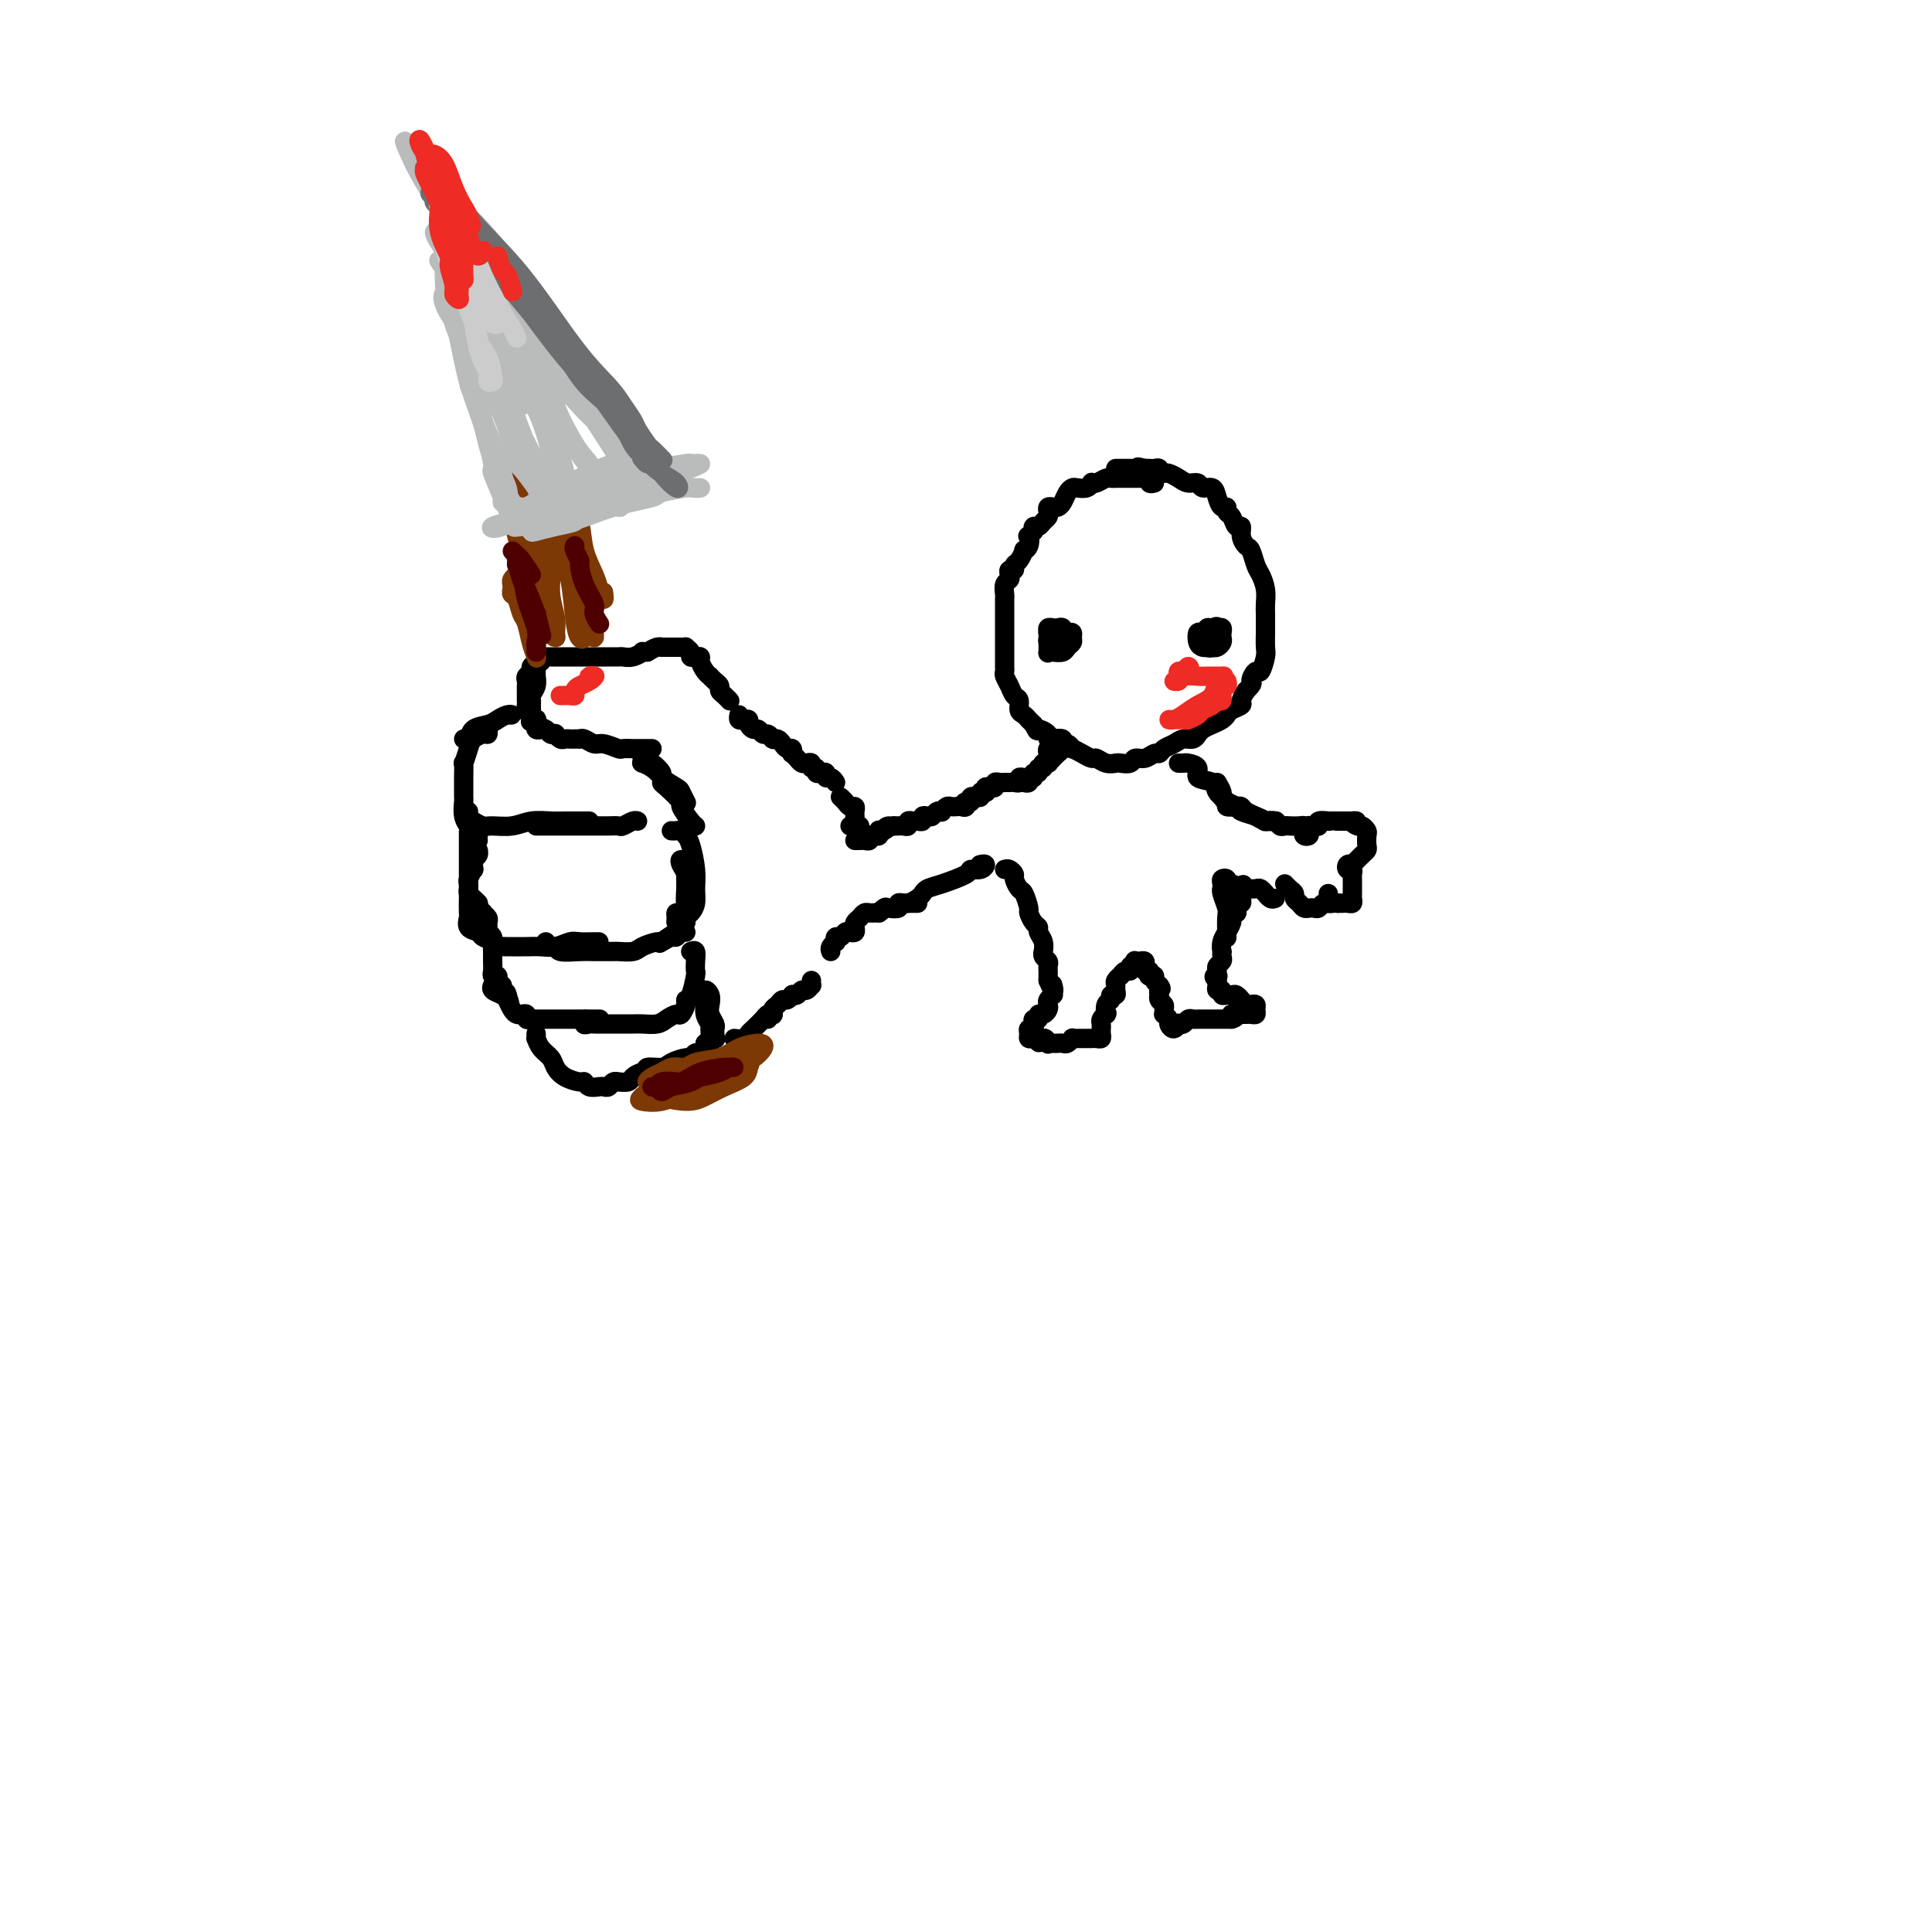 <svg viewBox='0 0 400 400' version='1.1' xmlns='http://www.w3.org/2000/svg' xmlns:xlink='http://www.w3.org/1999/xlink'><g fill='none' stroke='rgb(0,0,0)' stroke-width='4' stroke-linecap='round' stroke-linejoin='round'><path d='M239,100c-0.447,0.113 -0.894,0.226 -1,0c-0.106,-0.226 0.130,-0.793 0,-1c-0.130,-0.207 -0.626,-0.056 -1,0c-0.374,0.056 -0.625,0.015 -1,0c-0.375,-0.015 -0.874,-0.004 -1,0c-0.126,0.004 0.121,0.001 0,0c-0.121,-0.001 -0.610,0.000 -1,0c-0.390,-0.000 -0.681,-0.001 -1,0c-0.319,0.001 -0.666,0.004 -1,0c-0.334,-0.004 -0.654,-0.015 -1,0c-0.346,0.015 -0.719,0.056 -1,0c-0.281,-0.056 -0.470,-0.207 -1,0c-0.530,0.207 -1.403,0.774 -2,1c-0.597,0.226 -0.919,0.113 -1,0c-0.081,-0.113 0.081,-0.224 0,0c-0.081,0.224 -0.403,0.785 -1,1c-0.597,0.215 -1.469,0.086 -2,0c-0.531,-0.086 -0.719,-0.128 -1,0c-0.281,0.128 -0.653,0.426 -1,1c-0.347,0.574 -0.667,1.425 -1,2c-0.333,0.575 -0.677,0.875 -1,1c-0.323,0.125 -0.626,0.075 -1,0c-0.374,-0.075 -0.821,-0.174 -1,0c-0.179,0.174 -0.090,0.620 0,1c0.090,0.380 0.182,0.693 0,1c-0.182,0.307 -0.636,0.608 -1,1c-0.364,0.392 -0.636,0.875 -1,1c-0.364,0.125 -0.818,-0.107 -1,0c-0.182,0.107 -0.091,0.554 0,1'/><path d='M214,110c-1.636,1.516 -1.226,0.805 -1,1c0.226,0.195 0.267,1.295 0,2c-0.267,0.705 -0.841,1.016 -1,1c-0.159,-0.016 0.097,-0.359 0,0c-0.097,0.359 -0.548,1.420 -1,2c-0.452,0.580 -0.905,0.681 -1,1c-0.095,0.319 0.167,0.858 0,1c-0.167,0.142 -0.763,-0.113 -1,0c-0.237,0.113 -0.116,0.592 0,1c0.116,0.408 0.227,0.743 0,1c-0.227,0.257 -0.793,0.435 -1,1c-0.207,0.565 -0.055,1.516 0,2c0.055,0.484 0.015,0.501 0,1c-0.015,0.499 -0.004,1.481 0,2c0.004,0.519 0.001,0.577 0,1c-0.001,0.423 -0.000,1.213 0,2c0.000,0.787 0.000,1.572 0,2c-0.000,0.428 -0.000,0.500 0,1c0.000,0.500 0.000,1.430 0,2c-0.000,0.570 -0.001,0.782 0,1c0.001,0.218 0.003,0.442 0,1c-0.003,0.558 -0.012,1.449 0,2c0.012,0.551 0.046,0.762 0,1c-0.046,0.238 -0.171,0.501 0,1c0.171,0.499 0.637,1.233 1,2c0.363,0.767 0.623,1.569 1,2c0.377,0.431 0.871,0.493 1,1c0.129,0.507 -0.106,1.459 0,2c0.106,0.541 0.554,0.671 1,1c0.446,0.329 0.889,0.858 1,1c0.111,0.142 -0.111,-0.102 0,0c0.111,0.102 0.556,0.551 1,1'/><path d='M214,150c1.031,2.038 0.610,1.133 1,1c0.390,-0.133 1.592,0.504 2,1c0.408,0.496 0.021,0.850 0,1c-0.021,0.150 0.324,0.097 1,0c0.676,-0.097 1.682,-0.237 2,0c0.318,0.237 -0.053,0.851 0,1c0.053,0.149 0.529,-0.166 1,0c0.471,0.166 0.938,0.814 1,1c0.062,0.186 -0.279,-0.090 0,0c0.279,0.090 1.178,0.546 2,1c0.822,0.454 1.567,0.906 2,1c0.433,0.094 0.554,-0.170 1,0c0.446,0.170 1.218,0.774 2,1c0.782,0.226 1.574,0.076 2,0c0.426,-0.076 0.485,-0.077 1,0c0.515,0.077 1.486,0.232 2,0c0.514,-0.232 0.571,-0.850 1,-1c0.429,-0.150 1.231,0.167 2,0c0.769,-0.167 1.504,-0.819 2,-1c0.496,-0.181 0.752,0.110 1,0c0.248,-0.110 0.487,-0.622 1,-1c0.513,-0.378 1.300,-0.622 2,-1c0.700,-0.378 1.314,-0.889 2,-1c0.686,-0.111 1.443,0.177 2,0c0.557,-0.177 0.912,-0.821 1,-1c0.088,-0.179 -0.092,0.107 0,0c0.092,-0.107 0.457,-0.606 1,-1c0.543,-0.394 1.263,-0.683 2,-1c0.737,-0.317 1.489,-0.662 2,-1c0.511,-0.338 0.781,-0.671 1,-1c0.219,-0.329 0.389,-0.655 1,-1c0.611,-0.345 1.665,-0.708 2,-1c0.335,-0.292 -0.047,-0.512 0,-1c0.047,-0.488 0.524,-1.244 1,-2'/><path d='M258,143c1.879,-1.867 1.078,-1.534 1,-2c-0.078,-0.466 0.568,-1.729 1,-2c0.432,-0.271 0.652,0.451 1,0c0.348,-0.451 0.825,-2.075 1,-3c0.175,-0.925 0.047,-1.150 0,-2c-0.047,-0.850 -0.013,-2.324 0,-3c0.013,-0.676 0.004,-0.554 0,-1c-0.004,-0.446 -0.004,-1.460 0,-2c0.004,-0.540 0.012,-0.604 0,-1c-0.012,-0.396 -0.045,-1.122 0,-2c0.045,-0.878 0.167,-1.908 0,-3c-0.167,-1.092 -0.623,-2.245 -1,-3c-0.377,-0.755 -0.675,-1.110 -1,-2c-0.325,-0.890 -0.679,-2.314 -1,-3c-0.321,-0.686 -0.611,-0.636 -1,-1c-0.389,-0.364 -0.879,-1.144 -1,-2c-0.121,-0.856 0.126,-1.789 0,-2c-0.126,-0.211 -0.625,0.299 -1,0c-0.375,-0.299 -0.626,-1.406 -1,-2c-0.374,-0.594 -0.873,-0.675 -1,-1c-0.127,-0.325 0.117,-0.895 0,-1c-0.117,-0.105 -0.594,0.255 -1,0c-0.406,-0.255 -0.742,-1.125 -1,-2c-0.258,-0.875 -0.439,-1.754 -1,-2c-0.561,-0.246 -1.502,0.140 -2,0c-0.498,-0.140 -0.553,-0.808 -1,-1c-0.447,-0.192 -1.286,0.092 -2,0c-0.714,-0.092 -1.302,-0.560 -2,-1c-0.698,-0.440 -1.507,-0.854 -2,-1c-0.493,-0.146 -0.671,-0.025 -1,0c-0.329,0.025 -0.809,-0.046 -1,0c-0.191,0.046 -0.093,0.208 0,0c0.093,-0.208 0.179,-0.788 0,-1c-0.179,-0.212 -0.625,-0.057 -1,0c-0.375,0.057 -0.679,0.016 -1,0c-0.321,-0.016 -0.661,-0.008 -1,0'/><path d='M237,97c-2.328,-0.619 -1.149,-0.166 -1,0c0.149,0.166 -0.733,0.044 -1,0c-0.267,-0.044 0.082,-0.012 0,0c-0.082,0.012 -0.596,0.003 -1,0c-0.404,-0.003 -0.697,-0.001 -1,0c-0.303,0.001 -0.617,0.000 -1,0c-0.383,-0.000 -0.834,-0.000 -1,0c-0.166,0.000 -0.047,0.000 0,0c0.047,-0.000 0.024,-0.000 0,0'/><path d='M250,131c0.000,-0.542 0.000,-1.085 0,-1c-0.000,0.085 -0.001,0.797 0,1c0.001,0.203 0.004,-0.102 0,0c-0.004,0.102 -0.016,0.613 0,1c0.016,0.387 0.061,0.651 0,1c-0.061,0.349 -0.226,0.783 0,1c0.226,0.217 0.845,0.217 1,0c0.155,-0.217 -0.155,-0.649 0,-1c0.155,-0.351 0.773,-0.620 1,-1c0.227,-0.380 0.061,-0.872 0,-1c-0.061,-0.128 -0.017,0.106 0,0c0.017,-0.106 0.009,-0.553 0,-1'/><path d='M252,130c0.131,-0.601 -0.540,-0.102 -1,0c-0.460,0.102 -0.709,-0.193 -1,0c-0.291,0.193 -0.625,0.875 -1,1c-0.375,0.125 -0.791,-0.306 -1,0c-0.209,0.306 -0.211,1.351 0,2c0.211,0.649 0.635,0.903 1,1c0.365,0.097 0.672,0.037 1,0c0.328,-0.037 0.676,-0.051 1,0c0.324,0.051 0.623,0.168 1,0c0.377,-0.168 0.830,-0.619 1,-1c0.170,-0.381 0.056,-0.690 0,-1c-0.056,-0.310 -0.054,-0.619 0,-1c0.054,-0.381 0.159,-0.834 0,-1c-0.159,-0.166 -0.581,-0.045 -1,0c-0.419,0.045 -0.834,0.013 -1,0c-0.166,-0.013 -0.083,-0.006 0,0'/><path d='M218,131c-0.421,0.022 -0.842,0.043 -1,0c-0.158,-0.043 -0.054,-0.151 0,0c0.054,0.151 0.057,0.559 0,1c-0.057,0.441 -0.173,0.914 0,1c0.173,0.086 0.635,-0.216 1,0c0.365,0.216 0.634,0.949 1,1c0.366,0.051 0.831,-0.578 1,-1c0.169,-0.422 0.042,-0.635 0,-1c-0.042,-0.365 0.000,-0.882 0,-1c-0.000,-0.118 -0.042,0.164 0,0c0.042,-0.164 0.169,-0.773 0,-1c-0.169,-0.227 -0.634,-0.072 -1,0c-0.366,0.072 -0.634,0.059 -1,0c-0.366,-0.059 -0.830,-0.166 -1,0c-0.170,0.166 -0.046,0.605 0,1c0.046,0.395 0.014,0.747 0,1c-0.014,0.253 -0.011,0.408 0,1c0.011,0.592 0.030,1.620 0,2c-0.030,0.380 -0.109,0.113 0,0c0.109,-0.113 0.407,-0.072 1,0c0.593,0.072 1.480,0.173 2,0c0.520,-0.173 0.672,-0.621 1,-1c0.328,-0.379 0.831,-0.690 1,-1c0.169,-0.310 0.004,-0.619 0,-1c-0.004,-0.381 0.153,-0.833 0,-1c-0.153,-0.167 -0.615,-0.048 -1,0c-0.385,0.048 -0.692,0.024 -1,0'/><path d='M220,131c-0.166,-0.623 -0.580,-0.181 -1,0c-0.420,0.181 -0.844,0.100 -1,0c-0.156,-0.100 -0.042,-0.219 0,0c0.042,0.219 0.012,0.777 0,1c-0.012,0.223 -0.006,0.112 0,0'/><path d='M218,157c-0.076,-0.316 -0.153,-0.632 0,-1c0.153,-0.368 0.535,-0.788 1,-1c0.465,-0.212 1.014,-0.214 1,0c-0.014,0.214 -0.591,0.646 -1,1c-0.409,0.354 -0.650,0.630 -1,1c-0.350,0.370 -0.811,0.835 -1,1c-0.189,0.165 -0.107,0.029 0,0c0.107,-0.029 0.240,0.049 0,0c-0.240,-0.049 -0.853,-0.224 -1,0c-0.147,0.224 0.172,0.848 0,1c-0.172,0.152 -0.834,-0.169 -1,0c-0.166,0.169 0.166,0.829 0,1c-0.166,0.171 -0.828,-0.147 -1,0c-0.172,0.147 0.147,0.758 0,1c-0.147,0.242 -0.761,0.117 -1,0c-0.239,-0.117 -0.103,-0.224 0,0c0.103,0.224 0.172,0.778 0,1c-0.172,0.222 -0.586,0.111 -1,0'/><path d='M218,156c0.111,-0.398 0.222,-0.797 0,-1c-0.222,-0.203 -0.778,-0.212 -1,0c-0.222,0.212 -0.111,0.644 0,1c0.111,0.356 0.222,0.634 0,1c-0.222,0.366 -0.778,0.819 -1,1c-0.222,0.181 -0.111,0.091 0,0'/><path d='M213,161c0.081,-0.008 0.163,-0.016 0,0c-0.163,0.016 -0.569,0.057 -1,0c-0.431,-0.057 -0.885,-0.211 -1,0c-0.115,0.211 0.109,0.789 0,1c-0.109,0.211 -0.550,0.057 -1,0c-0.450,-0.057 -0.908,-0.015 -1,0c-0.092,0.015 0.182,0.003 0,0c-0.182,-0.003 -0.818,0.003 -1,0c-0.182,-0.003 0.092,-0.015 0,0c-0.092,0.015 -0.550,0.055 -1,0c-0.450,-0.055 -0.891,-0.207 -1,0c-0.109,0.207 0.116,0.774 0,1c-0.116,0.226 -0.571,0.112 -1,0c-0.429,-0.112 -0.832,-0.222 -1,0c-0.168,0.222 -0.100,0.778 0,1c0.100,0.222 0.233,0.111 0,0c-0.233,-0.111 -0.833,-0.223 -1,0c-0.167,0.223 0.100,0.781 0,1c-0.100,0.219 -0.565,0.097 -1,0c-0.435,-0.097 -0.838,-0.171 -1,0c-0.162,0.171 -0.081,0.585 0,1'/><path d='M201,166c-2.095,0.713 -1.331,-0.005 -1,0c0.331,0.005 0.229,0.734 0,1c-0.229,0.266 -0.586,0.070 -1,0c-0.414,-0.070 -0.885,-0.015 -1,0c-0.115,0.015 0.128,-0.010 0,0c-0.128,0.010 -0.626,0.054 -1,0c-0.374,-0.054 -0.625,-0.207 -1,0c-0.375,0.207 -0.874,0.774 -1,1c-0.126,0.226 0.120,0.112 0,0c-0.120,-0.112 -0.606,-0.222 -1,0c-0.394,0.222 -0.697,0.777 -1,1c-0.303,0.223 -0.606,0.112 -1,0c-0.394,-0.112 -0.880,-0.227 -1,0c-0.120,0.227 0.126,0.797 0,1c-0.126,0.203 -0.625,0.040 -1,0c-0.375,-0.040 -0.626,0.042 -1,0c-0.374,-0.042 -0.871,-0.207 -1,0c-0.129,0.207 0.110,0.788 0,1c-0.110,0.212 -0.568,0.057 -1,0c-0.432,-0.057 -0.837,-0.015 -1,0c-0.163,0.015 -0.082,0.004 0,0c0.082,-0.004 0.166,-0.001 0,0c-0.166,0.001 -0.583,0.001 -1,0'/><path d='M185,171c-2.657,0.714 -1.300,-0.001 -1,0c0.300,0.001 -0.458,0.719 -1,1c-0.542,0.281 -0.867,0.127 -1,0c-0.133,-0.127 -0.073,-0.226 0,0c0.073,0.226 0.160,0.779 0,1c-0.160,0.221 -0.568,0.112 -1,0c-0.432,-0.112 -0.890,-0.226 -1,0c-0.110,0.226 0.128,0.793 0,1c-0.128,0.207 -0.623,0.056 -1,0c-0.377,-0.056 -0.637,-0.015 -1,0c-0.363,0.015 -0.828,0.004 -1,0c-0.172,-0.004 -0.049,-0.001 0,0c0.049,0.001 0.025,0.001 0,0'/><path d='M177,171c-0.544,0.000 -1.088,0.000 -1,0c0.088,0.000 0.807,0.000 1,0c0.193,-0.000 -0.140,0.000 0,0c0.140,0.000 0.754,0.000 1,0c0.246,0.000 0.123,0.000 0,0'/><path d='M178,172c-0.423,-0.444 -0.845,-0.889 -1,-1c-0.155,-0.111 -0.042,0.111 0,0c0.042,-0.111 0.012,-0.556 0,-1c-0.012,-0.444 -0.006,-0.889 0,-1c0.006,-0.111 0.013,0.111 0,0c-0.013,-0.111 -0.046,-0.555 0,-1c0.046,-0.445 0.170,-0.890 0,-1c-0.170,-0.110 -0.633,0.115 -1,0c-0.367,-0.115 -0.637,-0.569 -1,-1c-0.363,-0.431 -0.818,-0.837 -1,-1c-0.182,-0.163 -0.091,-0.081 0,0'/><path d='M173,162c-0.304,-0.452 -0.607,-0.905 -1,-1c-0.393,-0.095 -0.875,0.167 -1,0c-0.125,-0.167 0.106,-0.762 0,-1c-0.106,-0.238 -0.549,-0.120 -1,0c-0.451,0.120 -0.908,0.242 -1,0c-0.092,-0.242 0.183,-0.849 0,-1c-0.183,-0.151 -0.822,0.153 -1,0c-0.178,-0.153 0.106,-0.763 0,-1c-0.106,-0.237 -0.603,-0.101 -1,0c-0.397,0.101 -0.694,0.167 -1,0c-0.306,-0.167 -0.621,-0.566 -1,-1c-0.379,-0.434 -0.823,-0.904 -1,-1c-0.177,-0.096 -0.089,0.181 0,0c0.089,-0.181 0.178,-0.819 0,-1c-0.178,-0.181 -0.622,0.095 -1,0c-0.378,-0.095 -0.689,-0.560 -1,-1c-0.311,-0.440 -0.622,-0.854 -1,-1c-0.378,-0.146 -0.822,-0.024 -1,0c-0.178,0.024 -0.089,-0.050 0,0c0.089,0.050 0.179,0.224 0,0c-0.179,-0.224 -0.626,-0.848 -1,-1c-0.374,-0.152 -0.674,0.166 -1,0c-0.326,-0.166 -0.679,-0.815 -1,-1c-0.321,-0.185 -0.612,0.095 -1,0c-0.388,-0.095 -0.875,-0.564 -1,-1c-0.125,-0.436 0.111,-0.838 0,-1c-0.111,-0.162 -0.568,-0.082 -1,0c-0.432,0.082 -0.838,0.166 -1,0c-0.162,-0.166 -0.081,-0.583 0,-1'/><path d='M151,145c0.081,0.089 0.163,0.179 0,0c-0.163,-0.179 -0.569,-0.626 -1,-1c-0.431,-0.374 -0.885,-0.674 -1,-1c-0.115,-0.326 0.110,-0.678 0,-1c-0.110,-0.322 -0.555,-0.615 -1,-1c-0.445,-0.385 -0.889,-0.863 -1,-1c-0.111,-0.137 0.111,0.068 0,0c-0.111,-0.068 -0.556,-0.410 -1,-1c-0.444,-0.590 -0.889,-1.429 -1,-2c-0.111,-0.571 0.110,-0.875 0,-1c-0.110,-0.125 -0.550,-0.072 -1,0c-0.450,0.072 -0.908,0.163 -1,0c-0.092,-0.163 0.183,-0.580 0,-1c-0.183,-0.420 -0.823,-0.845 -1,-1c-0.177,-0.155 0.107,-0.042 0,0c-0.107,0.042 -0.607,0.011 -1,0c-0.393,-0.011 -0.679,-0.003 -1,0c-0.321,0.003 -0.677,0.000 -1,0c-0.323,-0.000 -0.614,0.003 -1,0c-0.386,-0.003 -0.866,-0.011 -1,0c-0.134,0.011 0.079,0.041 0,0c-0.079,-0.041 -0.451,-0.155 -1,0c-0.549,0.155 -1.274,0.577 -2,1'/><path d='M134,135c-1.527,-0.061 -0.846,-0.212 -1,0c-0.154,0.212 -1.145,0.789 -2,1c-0.855,0.211 -1.576,0.057 -2,0c-0.424,-0.057 -0.551,-0.015 -1,0c-0.449,0.015 -1.220,0.004 -2,0c-0.780,-0.004 -1.570,-0.001 -2,0c-0.430,0.001 -0.500,0.000 -1,0c-0.500,-0.000 -1.429,-0.000 -2,0c-0.571,0.000 -0.784,0.000 -1,0c-0.216,-0.000 -0.435,-0.000 -1,0c-0.565,0.000 -1.475,0.000 -2,0c-0.525,-0.000 -0.666,-0.000 -1,0c-0.334,0.000 -0.863,0.000 -1,0c-0.137,-0.000 0.117,-0.001 0,0c-0.117,0.001 -0.605,0.003 -1,0c-0.395,-0.003 -0.698,-0.012 -1,0c-0.302,0.012 -0.602,0.045 -1,0c-0.398,-0.045 -0.895,-0.167 -1,0c-0.105,0.167 0.182,0.622 0,1c-0.182,0.378 -0.833,0.679 -1,1c-0.167,0.321 0.152,0.663 0,1c-0.152,0.337 -0.773,0.668 -1,1c-0.227,0.332 -0.061,0.666 0,1c0.061,0.334 0.017,0.667 0,1c-0.017,0.333 -0.005,0.667 0,1c0.005,0.333 0.004,0.667 0,1c-0.004,0.333 -0.011,0.667 0,1c0.011,0.333 0.042,0.667 0,1c-0.042,0.333 -0.155,0.667 0,1c0.155,0.333 0.577,0.667 1,1'/><path d='M110,148c-0.216,2.100 -0.255,1.351 0,1c0.255,-0.351 0.804,-0.304 1,0c0.196,0.304 0.039,0.866 0,1c-0.039,0.134 0.041,-0.160 0,0c-0.041,0.160 -0.203,0.774 0,1c0.203,0.226 0.772,0.065 1,0c0.228,-0.065 0.114,-0.032 0,0'/><path d='M112,137c-0.425,0.327 -0.850,0.655 -1,1c-0.150,0.345 -0.026,0.709 0,1c0.026,0.291 -0.046,0.511 0,1c0.046,0.489 0.209,1.248 0,2c-0.209,0.752 -0.789,1.498 -1,2c-0.211,0.502 -0.053,0.762 0,1c0.053,0.238 0.001,0.455 0,1c-0.001,0.545 0.051,1.417 0,2c-0.051,0.583 -0.203,0.877 0,1c0.203,0.123 0.761,0.075 1,0c0.239,-0.075 0.159,-0.178 0,0c-0.159,0.178 -0.397,0.635 0,1c0.397,0.365 1.430,0.637 2,1c0.570,0.363 0.678,0.815 1,1c0.322,0.185 0.860,0.102 1,0c0.140,-0.102 -0.117,-0.223 0,0c0.117,0.223 0.610,0.792 1,1c0.390,0.208 0.678,0.056 1,0c0.322,-0.056 0.677,-0.016 1,0c0.323,0.016 0.615,0.008 1,0c0.385,-0.008 0.864,-0.017 1,0c0.136,0.017 -0.072,0.061 0,0c0.072,-0.061 0.424,-0.227 1,0c0.576,0.227 1.377,0.845 2,1c0.623,0.155 1.070,-0.155 2,0c0.930,0.155 2.343,0.774 3,1c0.657,0.226 0.557,0.061 1,0c0.443,-0.061 1.429,-0.016 2,0c0.571,0.016 0.728,0.004 1,0c0.272,-0.004 0.661,-0.001 1,0c0.339,0.001 0.630,0.000 1,0c0.370,-0.000 0.820,-0.000 1,0c0.180,0.000 0.090,0.000 0,0'/><path d='M133,157c-0.007,-0.402 -0.014,-0.803 0,-1c0.014,-0.197 0.051,-0.189 0,0c-0.051,0.189 -0.188,0.560 0,1c0.188,0.440 0.702,0.948 1,1c0.298,0.052 0.380,-0.352 1,0c0.620,0.352 1.777,1.461 2,2c0.223,0.539 -0.490,0.509 0,1c0.490,0.491 2.183,1.503 3,2c0.817,0.497 0.758,0.480 1,1c0.242,0.520 0.783,1.577 1,2c0.217,0.423 0.108,0.211 0,0'/><path d='M134,158c-0.435,-0.004 -0.869,-0.009 -1,0c-0.131,0.009 0.042,0.030 0,0c-0.042,-0.030 -0.298,-0.112 0,0c0.298,0.112 1.149,0.419 2,1c0.851,0.581 1.701,1.435 2,2c0.299,0.565 0.048,0.841 0,1c-0.048,0.159 0.106,0.200 1,1c0.894,0.800 2.527,2.358 3,3c0.473,0.642 -0.213,0.368 0,1c0.213,0.632 1.327,2.170 2,3c0.673,0.830 0.907,0.951 1,1c0.093,0.049 0.047,0.024 0,0'/><path d='M105,148c0.485,0.023 0.971,0.046 1,0c0.029,-0.046 -0.398,-0.163 -1,0c-0.602,0.163 -1.381,0.604 -2,1c-0.619,0.396 -1.080,0.747 -2,1c-0.920,0.253 -2.298,0.408 -3,1c-0.702,0.592 -0.727,1.621 -1,2c-0.273,0.379 -0.792,0.108 -1,0c-0.208,-0.108 -0.104,-0.054 0,0'/><path d='M101,151c0.059,0.444 0.117,0.887 0,1c-0.117,0.113 -0.410,-0.106 -1,0c-0.590,0.106 -1.479,0.537 -2,1c-0.521,0.463 -0.676,0.958 -1,2c-0.324,1.042 -0.819,2.630 -1,3c-0.181,0.370 -0.048,-0.478 0,0c0.048,0.478 0.012,2.281 0,3c-0.012,0.719 0.001,0.354 0,1c-0.001,0.646 -0.015,2.301 0,3c0.015,0.699 0.059,0.440 0,1c-0.059,0.560 -0.222,1.940 0,3c0.222,1.060 0.830,1.801 1,2c0.170,0.199 -0.099,-0.142 0,0c0.099,0.142 0.565,0.769 1,1c0.435,0.231 0.839,0.066 1,0c0.161,-0.066 0.081,-0.033 0,0'/><path d='M97,168c-0.062,0.340 -0.124,0.681 0,1c0.124,0.319 0.433,0.618 1,1c0.567,0.382 1.390,0.849 2,1c0.610,0.151 1.005,-0.012 2,0c0.995,0.012 2.589,0.199 4,0c1.411,-0.199 2.640,-0.785 4,-1c1.360,-0.215 2.851,-0.057 4,0c1.149,0.057 1.954,0.015 3,0c1.046,-0.015 2.332,-0.004 3,0c0.668,0.004 0.718,0.001 1,0c0.282,-0.001 0.795,-0.000 1,0c0.205,0.000 0.103,0.000 0,0'/><path d='M112,171c0.127,-0.000 0.255,-0.000 0,0c-0.255,0.000 -0.892,0.000 -1,0c-0.108,-0.000 0.313,-0.000 1,0c0.687,0.000 1.640,0.000 2,0c0.360,-0.000 0.128,-0.000 1,0c0.872,0.000 2.848,0.000 4,0c1.152,-0.000 1.478,-0.000 2,0c0.522,0.000 1.238,0.001 2,0c0.762,-0.001 1.570,-0.004 2,0c0.430,0.004 0.483,0.015 1,0c0.517,-0.015 1.498,-0.057 2,0c0.502,0.057 0.526,0.211 1,0c0.474,-0.211 1.397,-0.788 2,-1c0.603,-0.212 0.887,-0.061 1,0c0.113,0.061 0.057,0.030 0,0'/><path d='M99,174c-0.030,-0.310 -0.060,-0.619 0,-1c0.060,-0.381 0.208,-0.833 0,-1c-0.208,-0.167 -0.774,-0.048 -1,0c-0.226,0.048 -0.113,0.024 0,0'/><path d='M97,173c-0.000,-0.516 -0.000,-1.031 0,-1c0.000,0.031 0.000,0.609 0,1c-0.000,0.391 -0.000,0.595 0,1c0.000,0.405 0.000,1.011 0,2c-0.000,0.989 -0.000,2.360 0,3c0.000,0.640 0.000,0.549 0,1c-0.000,0.451 -0.001,1.444 0,2c0.001,0.556 0.003,0.674 0,1c-0.003,0.326 -0.012,0.861 0,1c0.012,0.139 0.044,-0.117 0,0c-0.044,0.117 -0.166,0.609 0,1c0.166,0.391 0.619,0.683 1,1c0.381,0.317 0.691,0.658 1,1'/><path d='M99,187c0.552,2.632 0.933,2.211 1,2c0.067,-0.211 -0.179,-0.211 0,0c0.179,0.211 0.784,0.633 1,1c0.216,0.367 0.044,0.680 0,1c-0.044,0.320 0.041,0.648 0,1c-0.041,0.352 -0.207,0.727 0,1c0.207,0.273 0.788,0.444 1,1c0.212,0.556 0.056,1.498 0,2c-0.056,0.502 -0.011,0.564 0,1c0.011,0.436 -0.011,1.244 0,2c0.011,0.756 0.055,1.458 0,2c-0.055,0.542 -0.208,0.923 0,1c0.208,0.077 0.777,-0.151 1,0c0.223,0.151 0.101,0.680 0,1c-0.101,0.320 -0.181,0.432 0,1c0.181,0.568 0.623,1.591 1,2c0.377,0.409 0.688,0.205 1,0'/><path d='M105,206c0.933,2.956 0.267,0.844 0,0c-0.267,-0.844 -0.133,-0.422 0,0'/><path d='M104,205c0.000,-0.417 0.000,-0.833 0,-1c0.000,-0.167 0.000,-0.083 0,0'/><path d='M98,180c0.031,-0.330 0.062,-0.659 0,-1c-0.062,-0.341 -0.216,-0.692 0,-1c0.216,-0.308 0.804,-0.572 1,-1c0.196,-0.428 0.001,-1.020 0,-1c-0.001,0.020 0.192,0.654 0,1c-0.192,0.346 -0.769,0.406 -1,1c-0.231,0.594 -0.114,1.723 0,2c0.114,0.277 0.227,-0.297 0,0c-0.227,0.297 -0.792,1.465 -1,2c-0.208,0.535 -0.058,0.437 0,1c0.058,0.563 0.023,1.786 0,3c-0.023,1.214 -0.032,2.419 0,3c0.032,0.581 0.107,0.537 0,1c-0.107,0.463 -0.397,1.434 0,2c0.397,0.566 1.481,0.726 2,1c0.519,0.274 0.472,0.662 1,1c0.528,0.338 1.632,0.626 2,1c0.368,0.374 0.001,0.832 0,1c-0.001,0.168 0.365,0.045 1,0c0.635,-0.045 1.538,-0.012 2,0c0.462,0.012 0.482,0.004 1,0c0.518,-0.004 1.532,-0.005 2,0c0.468,0.005 0.389,0.015 1,0c0.611,-0.015 1.911,-0.057 3,0c1.089,0.057 1.966,0.211 3,0c1.034,-0.211 2.225,-0.789 3,-1c0.775,-0.211 1.136,-0.057 2,0c0.864,0.057 2.233,0.015 3,0c0.767,-0.015 0.934,-0.004 1,0c0.066,0.004 0.033,0.002 0,0'/><path d='M113,195c-0.222,0.453 -0.445,0.906 0,1c0.445,0.094 1.556,-0.171 2,0c0.444,0.171 0.221,0.778 1,1c0.779,0.222 2.560,0.059 4,0c1.440,-0.059 2.540,-0.015 3,0c0.460,0.015 0.282,0.001 1,0c0.718,-0.001 2.333,0.010 3,0c0.667,-0.010 0.387,-0.040 1,0c0.613,0.040 2.118,0.150 3,0c0.882,-0.150 1.139,-0.561 2,-1c0.861,-0.439 2.324,-0.906 3,-1c0.676,-0.094 0.563,0.185 1,0c0.437,-0.185 1.424,-0.834 2,-1c0.576,-0.166 0.742,0.151 1,0c0.258,-0.151 0.608,-0.772 1,-1c0.392,-0.228 0.826,-0.065 1,0c0.174,0.065 0.087,0.033 0,0'/><path d='M139,172c0.334,0.023 0.668,0.046 1,0c0.332,-0.046 0.663,-0.161 1,0c0.337,0.161 0.679,0.599 1,1c0.321,0.401 0.619,0.766 1,2c0.381,1.234 0.844,3.339 1,5c0.156,1.661 0.004,2.880 0,4c-0.004,1.120 0.140,2.142 0,3c-0.140,0.858 -0.563,1.551 -1,2c-0.437,0.449 -0.887,0.654 -1,1c-0.113,0.346 0.113,0.835 0,1c-0.113,0.165 -0.563,0.007 -1,0c-0.437,-0.007 -0.859,0.136 -1,0c-0.141,-0.136 0.001,-0.551 0,-1c-0.001,-0.449 -0.144,-0.933 0,-1c0.144,-0.067 0.574,0.283 1,0c0.426,-0.283 0.846,-1.198 1,-2c0.154,-0.802 0.041,-1.493 0,-2c-0.041,-0.507 -0.010,-0.832 0,-1c0.010,-0.168 -0.001,-0.179 0,-1c0.001,-0.821 0.013,-2.452 0,-3c-0.013,-0.548 -0.052,-0.012 0,0c0.052,0.012 0.196,-0.501 0,-1c-0.196,-0.499 -0.733,-0.985 -1,-1c-0.267,-0.015 -0.266,0.441 0,1c0.266,0.559 0.795,1.219 1,2c0.205,0.781 0.086,1.682 0,3c-0.086,1.318 -0.139,3.054 0,4c0.139,0.946 0.471,1.101 0,2c-0.471,0.899 -1.745,2.540 -2,3c-0.255,0.460 0.508,-0.261 0,0c-0.508,0.261 -2.288,1.503 -3,2c-0.712,0.497 -0.356,0.248 0,0'/><path d='M102,204c0.054,-0.087 0.109,-0.174 0,0c-0.109,0.174 -0.380,0.611 0,1c0.380,0.389 1.411,0.732 2,1c0.589,0.268 0.736,0.463 1,1c0.264,0.537 0.644,1.416 1,2c0.356,0.584 0.687,0.875 1,1c0.313,0.125 0.609,0.086 1,0c0.391,-0.086 0.879,-0.219 1,0c0.121,0.219 -0.123,0.791 0,1c0.123,0.209 0.614,0.056 1,0c0.386,-0.056 0.666,-0.015 1,0c0.334,0.015 0.722,0.004 1,0c0.278,-0.004 0.445,-0.001 1,0c0.555,0.001 1.499,0.000 2,0c0.501,-0.000 0.558,-0.000 1,0c0.442,0.000 1.267,0.000 2,0c0.733,-0.000 1.373,-0.000 2,0c0.627,0.000 1.240,0.000 2,0c0.760,-0.000 1.666,-0.000 2,0c0.334,0.000 0.095,0.000 0,0c-0.095,-0.000 -0.048,-0.000 0,0'/><path d='M143,197c0.421,-0.166 0.842,-0.331 1,0c0.158,0.331 0.052,1.160 0,2c-0.052,0.840 -0.052,1.691 0,2c0.052,0.309 0.154,0.077 0,1c-0.154,0.923 -0.565,3.003 -1,4c-0.435,0.997 -0.893,0.911 -1,1c-0.107,0.089 0.138,0.353 0,1c-0.138,0.647 -0.660,1.676 -1,2c-0.340,0.324 -0.498,-0.057 -1,0c-0.502,0.057 -1.346,0.551 -2,1c-0.654,0.449 -1.117,0.852 -2,1c-0.883,0.148 -2.186,0.040 -3,0c-0.814,-0.040 -1.139,-0.011 -2,0c-0.861,0.011 -2.258,0.003 -3,0c-0.742,-0.003 -0.828,-0.001 -1,0c-0.172,0.001 -0.428,0.002 -1,0c-0.572,-0.002 -1.460,-0.005 -2,0c-0.540,0.005 -0.733,0.019 -1,0c-0.267,-0.019 -0.607,-0.071 -1,0c-0.393,0.071 -0.837,0.267 -1,0c-0.163,-0.267 -0.044,-0.995 0,-1c0.044,-0.005 0.013,0.713 0,1c-0.013,0.287 -0.006,0.144 0,0'/><path d='M111,215c-0.004,-0.549 -0.008,-1.097 0,-1c0.008,0.097 0.029,0.841 0,1c-0.029,0.159 -0.108,-0.266 0,0c0.108,0.266 0.404,1.224 1,2c0.596,0.776 1.494,1.370 2,2c0.506,0.630 0.621,1.297 1,2c0.379,0.703 1.022,1.442 2,2c0.978,0.558 2.289,0.934 3,1c0.711,0.066 0.820,-0.177 1,0c0.180,0.177 0.429,0.776 1,1c0.571,0.224 1.464,0.074 2,0c0.536,-0.074 0.716,-0.073 1,0c0.284,0.073 0.671,0.216 1,0c0.329,-0.216 0.598,-0.793 1,-1c0.402,-0.207 0.937,-0.046 1,0c0.063,0.046 -0.347,-0.025 0,0c0.347,0.025 1.449,0.146 2,0c0.551,-0.146 0.550,-0.560 1,-1c0.450,-0.440 1.351,-0.905 2,-1c0.649,-0.095 1.046,0.181 1,0c-0.046,-0.181 -0.535,-0.818 0,-1c0.535,-0.182 2.094,0.091 3,0c0.906,-0.091 1.160,-0.545 2,-1c0.840,-0.455 2.267,-0.909 3,-1c0.733,-0.091 0.771,0.183 1,0c0.229,-0.183 0.649,-0.822 1,-1c0.351,-0.178 0.633,0.106 1,0c0.367,-0.106 0.819,-0.602 1,-1c0.181,-0.398 0.090,-0.699 0,-1'/><path d='M146,216c3.569,-1.615 1.492,-1.154 1,-1c-0.492,0.154 0.601,0.001 1,0c0.399,-0.001 0.103,0.152 0,0c-0.103,-0.152 -0.014,-0.607 0,-1c0.014,-0.393 -0.048,-0.724 0,-1c0.048,-0.276 0.205,-0.496 0,-1c-0.205,-0.504 -0.773,-1.293 -1,-2c-0.227,-0.707 -0.115,-1.333 0,-2c0.115,-0.667 0.231,-1.377 0,-2c-0.231,-0.623 -0.808,-1.161 -1,-1c-0.192,0.161 0.002,1.021 0,2c-0.002,0.979 -0.200,2.078 0,3c0.200,0.922 0.799,1.666 1,2c0.201,0.334 0.004,0.258 0,1c-0.004,0.742 0.184,2.301 0,3c-0.184,0.699 -0.740,0.538 -1,1c-0.260,0.462 -0.224,1.547 -1,3c-0.776,1.453 -2.365,3.272 -3,4c-0.635,0.728 -0.318,0.364 0,0'/><path d='M152,215c0.748,0.097 1.495,0.194 2,0c0.505,-0.194 0.766,-0.679 1,-1c0.234,-0.321 0.441,-0.477 1,-1c0.559,-0.523 1.470,-1.412 2,-2c0.530,-0.588 0.678,-0.876 1,-1c0.322,-0.124 0.818,-0.085 1,0c0.182,0.085 0.049,0.215 0,0c-0.049,-0.215 -0.014,-0.776 0,-1c0.014,-0.224 0.007,-0.112 0,0'/><path d='M159,211c-0.120,-0.447 -0.239,-0.894 0,-1c0.239,-0.106 0.837,0.130 1,0c0.163,-0.130 -0.110,-0.627 0,-1c0.110,-0.373 0.604,-0.622 1,-1c0.396,-0.378 0.695,-0.886 1,-1c0.305,-0.114 0.618,0.165 1,0c0.382,-0.165 0.834,-0.775 1,-1c0.166,-0.225 0.048,-0.064 0,0c-0.048,0.064 -0.024,0.032 0,0'/><path d='M165,206c-0.512,-0.033 -1.023,-0.065 -1,0c0.023,0.065 0.581,0.229 1,0c0.419,-0.229 0.701,-0.850 1,-1c0.299,-0.150 0.616,0.170 1,0c0.384,-0.170 0.835,-0.829 1,-1c0.165,-0.171 0.044,0.146 0,0c-0.044,-0.146 -0.013,-0.756 0,-1c0.013,-0.244 0.006,-0.122 0,0'/><path d='M172,197c-0.112,-0.301 -0.223,-0.601 0,-1c0.223,-0.399 0.781,-0.895 1,-1c0.219,-0.105 0.100,0.182 0,0c-0.100,-0.182 -0.181,-0.833 0,-1c0.181,-0.167 0.623,0.148 1,0c0.377,-0.148 0.689,-0.761 1,-1c0.311,-0.239 0.622,-0.105 1,0c0.378,0.105 0.822,0.182 1,0c0.178,-0.182 0.089,-0.623 0,-1c-0.089,-0.377 -0.179,-0.689 0,-1c0.179,-0.311 0.625,-0.619 1,-1c0.375,-0.381 0.678,-0.834 1,-1c0.322,-0.166 0.664,-0.045 1,0c0.336,0.045 0.668,0.013 1,0c0.332,-0.013 0.666,-0.006 1,0'/><path d='M182,189c1.494,-1.178 0.228,-0.123 0,0c-0.228,0.123 0.583,-0.685 1,-1c0.417,-0.315 0.440,-0.137 1,0c0.560,0.137 1.655,0.233 2,0c0.345,-0.233 -0.062,-0.794 0,-1c0.062,-0.206 0.591,-0.055 1,0c0.409,0.055 0.697,0.015 1,0c0.303,-0.015 0.620,-0.004 1,0c0.380,0.004 0.823,0.001 1,0c0.177,-0.001 0.089,-0.001 0,0'/><path d='M186,188c0.363,-0.447 0.726,-0.893 1,-1c0.274,-0.107 0.458,0.127 1,0c0.542,-0.127 1.442,-0.615 2,-1c0.558,-0.385 0.775,-0.668 1,-1c0.225,-0.332 0.459,-0.715 1,-1c0.541,-0.285 1.390,-0.472 3,-1c1.610,-0.528 3.983,-1.395 5,-2c1.017,-0.605 0.679,-0.947 1,-1c0.321,-0.053 1.303,0.182 2,0c0.697,-0.182 1.111,-0.780 1,-1c-0.111,-0.220 -0.746,-0.063 -1,0c-0.254,0.063 -0.127,0.031 0,0'/><path d='M244,158c0.376,0.015 0.753,0.031 1,0c0.247,-0.031 0.365,-0.108 1,0c0.635,0.108 1.786,0.400 2,1c0.214,0.600 -0.508,1.510 0,2c0.508,0.490 2.248,0.562 3,1c0.752,0.438 0.516,1.241 1,2c0.484,0.759 1.687,1.474 2,2c0.313,0.526 -0.264,0.862 0,1c0.264,0.138 1.369,0.079 2,0c0.631,-0.079 0.789,-0.179 1,0c0.211,0.179 0.474,0.636 1,1c0.526,0.364 1.316,0.634 2,1c0.684,0.366 1.261,0.829 2,1c0.739,0.171 1.640,0.049 2,0c0.360,-0.049 0.180,-0.024 0,0'/><path d='M252,162c0.437,0.756 0.875,1.512 1,2c0.125,0.488 -0.062,0.708 0,1c0.062,0.292 0.375,0.656 1,1c0.625,0.344 1.563,0.667 2,1c0.437,0.333 0.373,0.677 1,1c0.627,0.323 1.947,0.626 3,1c1.053,0.374 1.841,0.818 2,1c0.159,0.182 -0.309,0.101 0,0c0.309,-0.101 1.396,-0.223 2,0c0.604,0.223 0.726,0.791 1,1c0.274,0.209 0.701,0.059 1,0c0.299,-0.059 0.471,-0.026 1,0c0.529,0.026 1.413,0.046 2,0c0.587,-0.046 0.875,-0.159 1,0c0.125,0.159 0.086,0.589 0,1c-0.086,0.411 -0.220,0.804 0,1c0.220,0.196 0.794,0.196 1,0c0.206,-0.196 0.046,-0.587 0,-1c-0.046,-0.413 0.024,-0.846 0,-1c-0.024,-0.154 -0.142,-0.027 0,0c0.142,0.027 0.545,-0.045 1,0c0.455,0.045 0.962,0.208 1,0c0.038,-0.208 -0.393,-0.788 0,-1c0.393,-0.212 1.611,-0.057 2,0c0.389,0.057 -0.050,0.015 0,0c0.050,-0.015 0.591,-0.004 1,0c0.409,0.004 0.687,0.001 1,0c0.313,-0.001 0.661,-0.000 1,0c0.339,0.000 0.670,0.000 1,0'/><path d='M279,170c3.117,0.090 1.410,-0.184 1,0c-0.410,0.184 0.478,0.827 1,1c0.522,0.173 0.676,-0.122 1,0c0.324,0.122 0.816,0.663 1,1c0.184,0.337 0.061,0.471 0,1c-0.061,0.529 -0.059,1.452 0,2c0.059,0.548 0.174,0.722 0,1c-0.174,0.278 -0.639,0.662 -1,1c-0.361,0.338 -0.620,0.630 -1,1c-0.380,0.370 -0.883,0.816 -1,1c-0.117,0.184 0.151,0.105 0,0c-0.151,-0.105 -0.720,-0.237 -1,0c-0.280,0.237 -0.271,0.842 0,1c0.271,0.158 0.805,-0.130 1,0c0.195,0.130 0.052,0.679 0,1c-0.052,0.321 -0.014,0.414 0,1c0.014,0.586 0.005,1.663 0,2c-0.005,0.337 -0.004,-0.067 0,0c0.004,0.067 0.012,0.607 0,1c-0.012,0.393 -0.045,0.641 0,1c0.045,0.359 0.167,0.828 0,1c-0.167,0.172 -0.622,0.046 -1,0c-0.378,-0.046 -0.679,-0.013 -1,0c-0.321,0.013 -0.660,0.007 -1,0'/><path d='M277,187c-0.630,-0.011 -0.705,-0.037 -1,0c-0.295,0.037 -0.811,0.138 -1,0c-0.189,-0.138 -0.050,-0.516 0,-1c0.050,-0.484 0.010,-1.073 0,-1c-0.010,0.073 0.008,0.808 0,1c-0.008,0.192 -0.043,-0.159 0,0c0.043,0.159 0.165,0.827 0,1c-0.165,0.173 -0.618,-0.150 -1,0c-0.382,0.150 -0.694,0.773 -1,1c-0.306,0.227 -0.607,0.058 -1,0c-0.393,-0.058 -0.880,-0.004 -1,0c-0.120,0.004 0.126,-0.040 0,0c-0.126,0.040 -0.625,0.166 -1,0c-0.375,-0.166 -0.626,-0.622 -1,-1c-0.374,-0.378 -0.871,-0.676 -1,-1c-0.129,-0.324 0.110,-0.675 0,-1c-0.110,-0.325 -0.568,-0.626 -1,-1c-0.432,-0.374 -0.838,-0.821 -1,-1c-0.162,-0.179 -0.081,-0.089 0,0'/><path d='M208,180c0.303,-0.099 0.606,-0.197 1,0c0.394,0.197 0.880,0.691 1,1c0.120,0.309 -0.126,0.435 0,1c0.126,0.565 0.625,1.570 1,2c0.375,0.430 0.626,0.286 1,1c0.374,0.714 0.870,2.285 1,3c0.130,0.715 -0.105,0.575 0,1c0.105,0.425 0.550,1.414 1,2c0.450,0.586 0.906,0.769 1,1c0.094,0.231 -0.172,0.510 0,1c0.172,0.490 0.782,1.192 1,2c0.218,0.808 0.044,1.722 0,2c-0.044,0.278 0.041,-0.081 0,0c-0.041,0.081 -0.207,0.600 0,1c0.207,0.400 0.788,0.681 1,1c0.212,0.319 0.057,0.677 0,1c-0.057,0.323 -0.015,0.612 0,1c0.015,0.388 0.004,0.874 0,1c-0.004,0.126 -0.001,-0.107 0,0c0.001,0.107 0.001,0.553 0,1'/><path d='M217,203c1.618,3.741 1.162,1.594 1,1c-0.162,-0.594 -0.029,0.366 0,1c0.029,0.634 -0.044,0.943 0,1c0.044,0.057 0.205,-0.138 0,0c-0.205,0.138 -0.777,0.610 -1,1c-0.223,0.390 -0.097,0.697 0,1c0.097,0.303 0.166,0.602 0,1c-0.166,0.398 -0.567,0.894 -1,1c-0.433,0.106 -0.900,-0.178 -1,0c-0.100,0.178 0.165,0.817 0,1c-0.165,0.183 -0.762,-0.092 -1,0c-0.238,0.092 -0.117,0.550 0,1c0.117,0.450 0.230,0.891 0,1c-0.230,0.109 -0.805,-0.114 -1,0c-0.195,0.114 -0.011,0.567 0,1c0.011,0.433 -0.151,0.847 0,1c0.151,0.153 0.615,0.044 1,0c0.385,-0.044 0.693,-0.022 1,0'/><path d='M215,215c-0.147,1.796 0.485,0.285 1,0c0.515,-0.285 0.911,0.655 1,1c0.089,0.345 -0.131,0.093 0,0c0.131,-0.093 0.614,-0.029 1,0c0.386,0.029 0.677,0.022 1,0c0.323,-0.022 0.678,-0.058 1,0c0.322,0.058 0.611,0.212 1,0c0.389,-0.212 0.877,-0.789 1,-1c0.123,-0.211 -0.121,-0.057 0,0c0.121,0.057 0.606,0.015 1,0c0.394,-0.015 0.697,-0.004 1,0c0.303,0.004 0.607,0.002 1,0c0.393,-0.002 0.876,-0.003 1,0c0.124,0.003 -0.110,0.012 0,0c0.110,-0.012 0.566,-0.045 1,0c0.434,0.045 0.848,0.167 1,0c0.152,-0.167 0.044,-0.622 0,-1c-0.044,-0.378 -0.022,-0.679 0,-1c0.022,-0.321 0.044,-0.663 0,-1c-0.044,-0.337 -0.156,-0.668 0,-1c0.156,-0.332 0.578,-0.666 1,-1'/><path d='M229,210c0.327,-0.664 0.144,0.177 0,0c-0.144,-0.177 -0.249,-1.371 0,-2c0.249,-0.629 0.852,-0.693 1,-1c0.148,-0.307 -0.157,-0.855 0,-1c0.157,-0.145 0.778,0.115 1,0c0.222,-0.115 0.045,-0.604 0,-1c-0.045,-0.396 0.043,-0.699 0,-1c-0.043,-0.301 -0.218,-0.601 0,-1c0.218,-0.399 0.828,-0.895 1,-1c0.172,-0.105 -0.094,0.183 0,0c0.094,-0.183 0.547,-0.837 1,-1c0.453,-0.163 0.905,0.167 1,0c0.095,-0.167 -0.168,-0.829 0,-1c0.168,-0.171 0.767,0.150 1,0c0.233,-0.150 0.101,-0.769 0,-1c-0.101,-0.231 -0.172,-0.072 0,0c0.172,0.072 0.586,0.057 1,0c0.414,-0.057 0.829,-0.155 1,0c0.171,0.155 0.097,0.564 0,1c-0.097,0.436 -0.218,0.901 0,1c0.218,0.099 0.776,-0.167 1,0c0.224,0.167 0.115,0.766 0,1c-0.115,0.234 -0.237,0.104 0,0c0.237,-0.104 0.833,-0.182 1,0c0.167,0.182 -0.095,0.623 0,1c0.095,0.377 0.548,0.688 1,1'/><path d='M240,204c0.775,0.936 0.211,0.776 0,1c-0.211,0.224 -0.071,0.833 0,1c0.071,0.167 0.072,-0.109 0,0c-0.072,0.109 -0.216,0.603 0,1c0.216,0.397 0.794,0.698 1,1c0.206,0.302 0.040,0.605 0,1c-0.040,0.395 0.044,0.881 0,1c-0.044,0.119 -0.218,-0.130 0,0c0.218,0.130 0.828,0.637 1,1c0.172,0.363 -0.095,0.582 0,1c0.095,0.418 0.550,1.037 1,1c0.450,-0.037 0.894,-0.728 1,-1c0.106,-0.272 -0.126,-0.126 0,0c0.126,0.126 0.611,0.230 1,0c0.389,-0.230 0.680,-0.794 1,-1c0.320,-0.206 0.667,-0.055 1,0c0.333,0.055 0.653,0.015 1,0c0.347,-0.015 0.723,-0.004 1,0c0.277,0.004 0.455,0.001 1,0c0.545,-0.001 1.455,-0.000 2,0c0.545,0.000 0.724,0.000 1,0c0.276,-0.000 0.650,-0.000 1,0c0.350,0.000 0.675,0.000 1,0'/><path d='M255,211c1.813,-0.536 0.345,-0.876 0,-1c-0.345,-0.124 0.432,-0.034 1,0c0.568,0.034 0.927,0.010 1,0c0.073,-0.010 -0.138,-0.005 0,0c0.138,0.005 0.626,0.012 1,0c0.374,-0.012 0.633,-0.042 1,0c0.367,0.042 0.842,0.156 1,0c0.158,-0.156 -0.000,-0.582 0,-1c0.000,-0.418 0.158,-0.829 0,-1c-0.158,-0.171 -0.634,-0.102 -1,0c-0.366,0.102 -0.623,0.238 -1,0c-0.377,-0.238 -0.874,-0.849 -1,-1c-0.126,-0.151 0.120,0.157 0,0c-0.120,-0.157 -0.606,-0.778 -1,-1c-0.394,-0.222 -0.698,-0.045 -1,0c-0.302,0.045 -0.603,-0.044 -1,0c-0.397,0.044 -0.891,0.219 -1,0c-0.109,-0.219 0.167,-0.832 0,-1c-0.167,-0.168 -0.776,0.109 -1,0c-0.224,-0.109 -0.064,-0.602 0,-1c0.064,-0.398 0.032,-0.699 0,-1'/><path d='M252,203c-1.236,-1.013 -0.328,-1.045 0,-1c0.328,0.045 0.074,0.167 0,0c-0.074,-0.167 0.033,-0.623 0,-1c-0.033,-0.377 -0.205,-0.674 0,-1c0.205,-0.326 0.786,-0.681 1,-1c0.214,-0.319 0.061,-0.601 0,-1c-0.061,-0.399 -0.032,-0.914 0,-1c0.032,-0.086 0.065,0.257 0,0c-0.065,-0.257 -0.229,-1.115 0,-2c0.229,-0.885 0.850,-1.796 1,-2c0.150,-0.204 -0.170,0.300 0,0c0.170,-0.300 0.830,-1.404 1,-2c0.170,-0.596 -0.152,-0.686 0,-1c0.152,-0.314 0.776,-0.854 1,-1c0.224,-0.146 0.046,0.102 0,0c-0.046,-0.102 0.040,-0.552 0,-1c-0.040,-0.448 -0.207,-0.893 0,-1c0.207,-0.107 0.786,0.125 1,0c0.214,-0.125 0.061,-0.607 0,-1c-0.061,-0.393 -0.031,-0.696 0,-1'/><path d='M257,185c0.778,-3.022 0.222,-1.578 0,-1c-0.222,0.578 -0.111,0.289 0,0'/><path d='M264,186c-0.302,0.121 -0.605,0.243 -1,0c-0.395,-0.243 -0.883,-0.850 -1,-1c-0.117,-0.150 0.136,0.156 0,0c-0.136,-0.156 -0.662,-0.773 -1,-1c-0.338,-0.227 -0.489,-0.065 -1,0c-0.511,0.065 -1.381,0.032 -2,0c-0.619,-0.032 -0.988,-0.065 -1,0c-0.012,0.065 0.333,0.227 0,0c-0.333,-0.227 -1.343,-0.843 -2,-1c-0.657,-0.157 -0.961,0.144 -1,0c-0.039,-0.144 0.186,-0.732 0,-1c-0.186,-0.268 -0.783,-0.214 -1,0c-0.217,0.214 -0.054,0.589 0,1c0.054,0.411 0.000,0.857 0,1c-0.000,0.143 0.052,-0.017 0,0c-0.052,0.017 -0.210,0.210 0,1c0.210,0.790 0.788,2.177 1,3c0.212,0.823 0.057,1.082 0,2c-0.057,0.918 -0.015,2.493 0,3c0.015,0.507 0.004,-0.056 0,0c-0.004,0.056 -0.001,0.730 0,1c0.001,0.270 0.001,0.135 0,0'/></g>
<g fill='none' stroke='rgb(124,56,5)' stroke-width='4' stroke-linecap='round' stroke-linejoin='round'><path d='M107,119c-0.421,0.332 -0.842,0.664 -1,1c-0.158,0.336 -0.053,0.674 0,1c0.053,0.326 0.056,0.638 0,1c-0.056,0.362 -0.170,0.775 0,1c0.170,0.225 0.624,0.264 1,1c0.376,0.736 0.675,2.169 1,3c0.325,0.831 0.675,1.059 1,2c0.325,0.941 0.624,2.594 1,4c0.376,1.406 0.830,2.563 1,3c0.170,0.437 0.057,0.153 0,0c-0.057,-0.153 -0.057,-0.175 0,-1c0.057,-0.825 0.170,-2.453 0,-4c-0.170,-1.547 -0.623,-3.015 -1,-5c-0.377,-1.985 -0.677,-4.489 -1,-7c-0.323,-2.511 -0.669,-5.028 -1,-6c-0.331,-0.972 -0.646,-0.397 -1,-2c-0.354,-1.603 -0.748,-5.384 -1,-8c-0.252,-2.616 -0.361,-4.067 0,-4c0.361,0.067 1.192,1.652 2,4c0.808,2.348 1.594,5.458 2,8c0.406,2.542 0.434,4.516 1,7c0.566,2.484 1.672,5.479 2,7c0.328,1.521 -0.123,1.569 0,2c0.123,0.431 0.819,1.247 1,2c0.181,0.753 -0.152,1.445 0,2c0.152,0.555 0.788,0.973 1,1c0.212,0.027 0.001,-0.338 0,-1c-0.001,-0.662 0.210,-1.621 0,-3c-0.210,-1.379 -0.841,-3.178 -1,-5c-0.159,-1.822 0.152,-3.669 0,-6c-0.152,-2.331 -0.769,-5.148 -1,-8c-0.231,-2.852 -0.076,-5.739 0,-7c0.076,-1.261 0.072,-0.895 0,-1c-0.072,-0.105 -0.212,-0.682 0,-1c0.212,-0.318 0.775,-0.377 1,0c0.225,0.377 0.113,1.188 0,2'/><path d='M114,102c0.040,-4.574 0.640,-1.008 1,2c0.360,3.008 0.478,5.458 1,8c0.522,2.542 1.446,5.175 2,8c0.554,2.825 0.738,5.842 1,8c0.262,2.158 0.602,3.457 1,4c0.398,0.543 0.855,0.329 1,0c0.145,-0.329 -0.022,-0.773 0,-2c0.022,-1.227 0.232,-3.238 0,-5c-0.232,-1.762 -0.906,-3.277 -1,-4c-0.094,-0.723 0.391,-0.654 0,-2c-0.391,-1.346 -1.660,-4.106 -2,-5c-0.340,-0.894 0.247,0.078 0,-1c-0.247,-1.078 -1.328,-4.206 -2,-7c-0.672,-2.794 -0.933,-5.253 -1,-7c-0.067,-1.747 0.062,-2.781 0,-3c-0.062,-0.219 -0.315,0.377 0,2c0.315,1.623 1.197,4.273 2,7c0.803,2.727 1.525,5.529 2,8c0.475,2.471 0.701,4.610 1,7c0.299,2.390 0.669,5.032 1,6c0.331,0.968 0.622,0.262 1,1c0.378,0.738 0.844,2.920 1,4c0.156,1.080 0.001,1.056 0,1c-0.001,-0.056 0.151,-0.146 0,-1c-0.151,-0.854 -0.604,-2.473 -1,-4c-0.396,-1.527 -0.733,-2.963 -1,-5c-0.267,-2.037 -0.464,-4.675 -1,-7c-0.536,-2.325 -1.412,-4.338 -2,-7c-0.588,-2.662 -0.888,-5.972 -1,-7c-0.112,-1.028 -0.037,0.226 0,0c0.037,-0.226 0.036,-1.931 0,-2c-0.036,-0.069 -0.108,1.497 0,2c0.108,0.503 0.396,-0.056 1,1c0.604,1.056 1.523,3.726 2,6c0.477,2.274 0.513,4.151 1,6c0.487,1.849 1.425,3.671 2,5c0.575,1.329 0.788,2.164 1,3'/><path d='M124,122c1.311,3.489 1.089,1.711 1,1c-0.089,-0.711 -0.044,-0.356 0,0'/><path d='M142,221c-0.243,0.025 -0.487,0.049 -1,0c-0.513,-0.049 -1.296,-0.172 -2,0c-0.704,0.172 -1.329,0.637 -2,1c-0.671,0.363 -1.386,0.622 -2,1c-0.614,0.378 -1.125,0.874 -1,1c0.125,0.126 0.886,-0.120 1,0c0.114,0.120 -0.420,0.604 0,1c0.420,0.396 1.794,0.703 2,1c0.206,0.297 -0.758,0.585 0,1c0.758,0.415 3.236,0.956 5,1c1.764,0.044 2.815,-0.409 4,-1c1.185,-0.591 2.505,-1.321 4,-2c1.495,-0.679 3.163,-1.306 4,-2c0.837,-0.694 0.841,-1.456 1,-2c0.159,-0.544 0.473,-0.870 0,-1c-0.473,-0.130 -1.734,-0.064 -3,0c-1.266,0.064 -2.536,0.127 -3,0c-0.464,-0.127 -0.121,-0.444 -1,0c-0.879,0.444 -2.981,1.649 -4,2c-1.019,0.351 -0.956,-0.153 -2,0c-1.044,0.153 -3.197,0.963 -5,2c-1.803,1.037 -3.257,2.300 -4,3c-0.743,0.700 -0.775,0.838 0,1c0.775,0.162 2.358,0.347 4,0c1.642,-0.347 3.342,-1.226 5,-2c1.658,-0.774 3.275,-1.443 5,-2c1.725,-0.557 3.558,-1.001 5,-2c1.442,-0.999 2.493,-2.553 3,-3c0.507,-0.447 0.469,0.213 1,0c0.531,-0.213 1.632,-1.299 2,-2c0.368,-0.701 0.002,-1.018 -1,-1c-1.002,0.018 -2.639,0.372 -4,1c-1.361,0.628 -2.447,1.529 -4,2c-1.553,0.471 -3.572,0.511 -5,1c-1.428,0.489 -2.265,1.425 -3,2c-0.735,0.575 -1.367,0.787 -2,1'/><path d='M139,223c-2.965,1.155 -0.876,1.043 0,1c0.876,-0.043 0.540,-0.015 1,0c0.460,0.015 1.717,0.018 2,0c0.283,-0.018 -0.409,-0.056 0,0c0.409,0.056 1.918,0.207 3,0c1.082,-0.207 1.738,-0.774 2,-1c0.262,-0.226 0.131,-0.113 0,0'/></g>
<g fill='none' stroke='rgb(186,187,187)' stroke-width='4' stroke-linecap='round' stroke-linejoin='round'><path d='M118,103c-0.786,-0.111 -1.573,-0.222 -2,0c-0.427,0.222 -0.495,0.777 -1,1c-0.505,0.223 -1.449,0.113 -2,0c-0.551,-0.113 -0.710,-0.227 -1,0c-0.290,0.227 -0.710,0.797 -1,1c-0.290,0.203 -0.448,0.039 -1,0c-0.552,-0.039 -1.496,0.047 -2,0c-0.504,-0.047 -0.567,-0.228 -1,0c-0.433,0.228 -1.238,0.863 -1,1c0.238,0.137 1.517,-0.226 3,-1c1.483,-0.774 3.171,-1.959 5,-3c1.829,-1.041 3.800,-1.936 6,-3c2.200,-1.064 4.630,-2.296 7,-3c2.370,-0.704 4.679,-0.881 6,-1c1.321,-0.119 1.654,-0.180 2,0c0.346,0.180 0.706,0.602 0,1c-0.706,0.398 -2.479,0.773 -3,1c-0.521,0.227 0.208,0.305 -1,1c-1.208,0.695 -4.354,2.007 -7,3c-2.646,0.993 -4.794,1.666 -8,3c-3.206,1.334 -7.472,3.329 -9,4c-1.528,0.671 -0.317,0.018 -1,0c-0.683,-0.018 -3.258,0.597 -4,1c-0.742,0.403 0.350,0.592 2,0c1.650,-0.592 3.858,-1.967 6,-3c2.142,-1.033 4.217,-1.726 5,-2c0.783,-0.274 0.274,-0.130 2,-1c1.726,-0.870 5.686,-2.755 9,-4c3.314,-1.245 5.983,-1.851 7,-2c1.017,-0.149 0.384,0.158 2,0c1.616,-0.158 5.481,-0.782 7,-1c1.519,-0.218 0.690,-0.029 1,0c0.310,0.029 1.757,-0.103 2,0c0.243,0.103 -0.719,0.439 -2,1c-1.281,0.561 -2.879,1.346 -5,2c-2.121,0.654 -4.763,1.176 -8,2c-3.237,0.824 -7.068,1.950 -10,3c-2.932,1.050 -4.966,2.025 -7,3'/><path d='M113,107c-5.160,1.868 -2.060,1.040 -2,1c0.060,-0.040 -2.922,0.710 -4,1c-1.078,0.290 -0.254,0.119 1,0c1.254,-0.119 2.937,-0.186 5,-1c2.063,-0.814 4.506,-2.376 7,-3c2.494,-0.624 5.039,-0.311 8,-1c2.961,-0.689 6.340,-2.382 9,-3c2.660,-0.618 4.603,-0.163 6,0c1.397,0.163 2.247,0.032 2,0c-0.247,-0.032 -1.592,0.035 -2,0c-0.408,-0.035 0.120,-0.170 -1,0c-1.120,0.170 -3.887,0.647 -5,1c-1.113,0.353 -0.572,0.581 -2,1c-1.428,0.419 -4.827,1.027 -8,2c-3.173,0.973 -6.121,2.310 -9,3c-2.879,0.690 -5.688,0.732 -7,1c-1.312,0.268 -1.126,0.762 -1,1c0.126,0.238 0.192,0.219 1,0c0.808,-0.219 2.357,-0.637 4,-1c1.643,-0.363 3.380,-0.672 4,-1c0.620,-0.328 0.125,-0.676 1,-1c0.875,-0.324 3.121,-0.623 4,-1c0.879,-0.377 0.390,-0.832 1,-1c0.610,-0.168 2.317,-0.048 3,0c0.683,0.048 0.341,0.024 0,0'/><path d='M106,104c0.096,0.147 0.192,0.293 0,0c-0.192,-0.293 -0.671,-1.026 -1,-2c-0.329,-0.974 -0.508,-2.189 -1,-4c-0.492,-1.811 -1.298,-4.218 -2,-6c-0.702,-1.782 -1.300,-2.940 -2,-5c-0.700,-2.060 -1.502,-5.022 -2,-6c-0.498,-0.978 -0.693,0.030 -1,-2c-0.307,-2.030 -0.727,-7.097 -1,-9c-0.273,-1.903 -0.399,-0.642 -1,-2c-0.601,-1.358 -1.678,-5.334 -2,-7c-0.322,-1.666 0.110,-1.021 0,-2c-0.110,-0.979 -0.763,-3.583 -1,-5c-0.237,-1.417 -0.058,-1.647 0,-1c0.058,0.647 -0.004,2.171 0,4c0.004,1.829 0.076,3.963 1,7c0.924,3.037 2.700,6.975 4,11c1.300,4.025 2.123,8.135 3,12c0.877,3.865 1.808,7.483 2,9c0.192,1.517 -0.356,0.931 0,2c0.356,1.069 1.615,3.793 2,5c0.385,1.207 -0.103,0.898 0,1c0.103,0.102 0.797,0.614 1,1c0.203,0.386 -0.085,0.646 0,0c0.085,-0.646 0.541,-2.198 0,-4c-0.541,-1.802 -2.081,-3.854 -3,-6c-0.919,-2.146 -1.217,-4.386 -2,-7c-0.783,-2.614 -2.051,-5.603 -3,-9c-0.949,-3.397 -1.580,-7.204 -2,-9c-0.420,-1.796 -0.631,-1.583 -1,-3c-0.369,-1.417 -0.896,-4.464 -1,-6c-0.104,-1.536 0.215,-1.561 0,-2c-0.215,-0.439 -0.965,-1.293 -1,-1c-0.035,0.293 0.644,1.733 1,3c0.356,1.267 0.387,2.362 1,4c0.613,1.638 1.806,3.819 3,6'/><path d='M97,71c0.895,3.354 0.632,5.239 1,7c0.368,1.761 1.368,3.397 2,4c0.632,0.603 0.895,0.172 1,0c0.105,-0.172 0.053,-0.086 0,0'/><path d='M107,59c-2.433,-2.776 -4.865,-5.552 -6,-7c-1.135,-1.448 -0.972,-1.567 -2,-3c-1.028,-1.433 -3.246,-4.179 -5,-6c-1.754,-1.821 -3.043,-2.718 -4,-4c-0.957,-1.282 -1.583,-2.951 -1,-3c0.583,-0.049 2.376,1.520 4,4c1.624,2.480 3.081,5.870 4,7c0.919,1.130 1.302,0.001 3,2c1.698,1.999 4.711,7.126 6,9c1.289,1.874 0.852,0.496 3,3c2.148,2.504 6.880,8.889 11,14c4.120,5.111 7.629,8.949 10,12c2.371,3.051 3.603,5.317 5,7c1.397,1.683 2.958,2.783 3,3c0.042,0.217 -1.434,-0.448 -3,-2c-1.566,-1.552 -3.220,-3.992 -4,-5c-0.780,-1.008 -0.684,-0.585 -2,-2c-1.316,-1.415 -4.044,-4.668 -5,-6c-0.956,-1.332 -0.142,-0.743 -2,-3c-1.858,-2.257 -6.390,-7.359 -8,-9c-1.610,-1.641 -0.298,0.178 -3,-3c-2.702,-3.178 -9.417,-11.354 -14,-17c-4.583,-5.646 -7.034,-8.762 -9,-12c-1.966,-3.238 -3.447,-6.598 -4,-8c-0.553,-1.402 -0.179,-0.845 1,1c1.179,1.845 3.161,4.978 6,8c2.839,3.022 6.535,5.932 10,10c3.465,4.068 6.700,9.293 10,14c3.300,4.707 6.664,8.895 8,11c1.336,2.105 0.645,2.128 2,4c1.355,1.872 4.755,5.592 6,7c1.245,1.408 0.336,0.505 1,2c0.664,1.495 2.902,5.387 4,7c1.098,1.613 1.057,0.948 1,1c-0.057,0.052 -0.131,0.822 0,1c0.131,0.178 0.466,-0.235 0,-1c-0.466,-0.765 -1.733,-1.883 -3,-3'/><path d='M130,92c-1.130,-1.857 -2.957,-5.500 -5,-8c-2.043,-2.500 -4.304,-3.859 -7,-7c-2.696,-3.141 -5.828,-8.066 -9,-12c-3.172,-3.934 -6.383,-6.876 -8,-8c-1.617,-1.124 -1.640,-0.429 -3,-2c-1.360,-1.571 -4.058,-5.408 -5,-7c-0.942,-1.592 -0.128,-0.938 0,-1c0.128,-0.062 -0.431,-0.841 0,0c0.431,0.841 1.853,3.302 4,6c2.147,2.698 5.019,5.634 8,9c2.981,3.366 6.069,7.161 9,11c2.931,3.839 5.704,7.720 8,11c2.296,3.280 4.115,5.958 5,8c0.885,2.042 0.837,3.449 1,4c0.163,0.551 0.536,0.246 0,-1c-0.536,-1.246 -1.982,-3.433 -3,-5c-1.018,-1.567 -1.610,-2.515 -2,-3c-0.390,-0.485 -0.579,-0.507 -2,-2c-1.421,-1.493 -4.073,-4.456 -7,-8c-2.927,-3.544 -6.130,-7.669 -10,-12c-3.870,-4.331 -8.407,-8.867 -11,-12c-2.593,-3.133 -3.241,-4.862 -3,-5c0.241,-0.138 1.372,1.317 3,4c1.628,2.683 3.752,6.596 5,8c1.248,1.404 1.619,0.300 3,2c1.381,1.700 3.774,6.203 5,8c1.226,1.797 1.287,0.886 3,3c1.713,2.114 5.079,7.253 6,9c0.921,1.747 -0.601,0.104 0,2c0.601,1.896 3.327,7.332 5,10c1.673,2.668 2.294,2.568 2,2c-0.294,-0.568 -1.501,-1.602 -3,-4c-1.499,-2.398 -3.288,-6.158 -5,-9c-1.712,-2.842 -3.345,-4.765 -6,-8c-2.655,-3.235 -6.330,-7.781 -9,-11c-2.670,-3.219 -4.335,-5.109 -6,-7'/><path d='M93,57c-4.434,-6.116 -1.018,-1.905 1,1c2.018,2.905 2.637,4.504 3,5c0.363,0.496 0.469,-0.111 2,2c1.531,2.111 4.488,6.940 7,11c2.512,4.060 4.578,7.350 6,11c1.422,3.650 2.198,7.660 3,10c0.802,2.340 1.629,3.012 2,3c0.371,-0.012 0.285,-0.706 0,-2c-0.285,-1.294 -0.769,-3.189 -2,-6c-1.231,-2.811 -3.210,-6.539 -5,-10c-1.790,-3.461 -3.392,-6.655 -4,-8c-0.608,-1.345 -0.221,-0.841 -2,-3c-1.779,-2.159 -5.723,-6.982 -8,-10c-2.277,-3.018 -2.885,-4.231 -3,-4c-0.115,0.231 0.264,1.905 2,5c1.736,3.095 4.830,7.611 7,12c2.170,4.389 3.417,8.652 5,13c1.583,4.348 3.503,8.783 5,12c1.497,3.217 2.572,5.218 3,6c0.428,0.782 0.210,0.345 0,0c-0.210,-0.345 -0.411,-0.599 -1,-2c-0.589,-1.401 -1.566,-3.948 -2,-5c-0.434,-1.052 -0.323,-0.609 -1,-2c-0.677,-1.391 -2.140,-4.618 -3,-6c-0.860,-1.382 -1.117,-0.920 -2,-3c-0.883,-2.080 -2.394,-6.703 -5,-11c-2.606,-4.297 -6.308,-8.268 -8,-11c-1.692,-2.732 -1.374,-4.223 -1,-4c0.374,0.223 0.805,2.161 2,5c1.195,2.839 3.154,6.579 5,10c1.846,3.421 3.578,6.525 5,10c1.422,3.475 2.534,7.323 3,9c0.466,1.677 0.285,1.184 1,2c0.715,0.816 2.326,2.940 3,4c0.674,1.060 0.412,1.055 0,0c-0.412,-1.055 -0.975,-3.158 -2,-6c-1.025,-2.842 -2.513,-6.421 -4,-10'/><path d='M105,85c-1.477,-4.205 -2.168,-6.716 -4,-11c-1.832,-4.284 -4.804,-10.341 -6,-13c-1.196,-2.659 -0.614,-1.919 0,-1c0.614,0.919 1.261,2.018 2,4c0.739,1.982 1.571,4.846 2,6c0.429,1.154 0.455,0.596 1,2c0.545,1.404 1.610,4.768 2,6c0.390,1.232 0.104,0.330 1,1c0.896,0.670 2.972,2.911 4,4c1.028,1.089 1.008,1.025 1,1c-0.008,-0.025 -0.004,-0.013 0,0'/></g>
<g fill='none' stroke='rgb(109,110,112)' stroke-width='4' stroke-linecap='round' stroke-linejoin='round'><path d='M90,38c-0.226,-1.221 -0.451,-2.441 -1,-3c-0.549,-0.559 -1.421,-0.455 -1,0c0.421,0.455 2.137,1.261 3,2c0.863,0.739 0.875,1.411 2,3c1.125,1.589 3.364,4.095 4,5c0.636,0.905 -0.332,0.211 2,3c2.332,2.789 7.963,9.063 12,15c4.037,5.937 6.479,11.538 9,15c2.521,3.462 5.120,4.784 7,7c1.880,2.216 3.040,5.326 4,7c0.960,1.674 1.721,1.913 2,2c0.279,0.087 0.075,0.024 0,0c-0.075,-0.024 -0.021,-0.007 0,0c0.021,0.007 0.011,0.003 0,0'/><path d='M97,48c-1.720,-1.994 -3.440,-3.988 -4,-5c-0.560,-1.012 0.039,-1.040 0,-1c-0.039,0.040 -0.714,0.150 0,1c0.714,0.850 2.819,2.441 4,4c1.181,1.559 1.437,3.085 3,5c1.563,1.915 4.431,4.217 5,5c0.569,0.783 -1.162,0.047 1,3c2.162,2.953 8.216,9.595 12,14c3.784,4.405 5.297,6.574 7,9c1.703,2.426 3.594,5.109 5,7c1.406,1.891 2.325,2.992 3,4c0.675,1.008 1.105,1.925 1,2c-0.105,0.075 -0.744,-0.693 -1,-1c-0.256,-0.307 -0.128,-0.154 0,0'/><path d='M93,44c-1.308,-0.762 -2.616,-1.524 -3,-2c-0.384,-0.476 0.157,-0.666 0,-1c-0.157,-0.334 -1.012,-0.813 -1,-1c0.012,-0.187 0.891,-0.082 1,0c0.109,0.082 -0.551,0.142 0,1c0.551,0.858 2.312,2.515 3,3c0.688,0.485 0.301,-0.201 2,2c1.699,2.201 5.482,7.288 7,9c1.518,1.712 0.769,0.048 3,3c2.231,2.952 7.442,10.520 12,16c4.558,5.480 8.464,8.872 11,12c2.536,3.128 3.702,5.992 5,8c1.298,2.008 2.726,3.161 4,4c1.274,0.839 2.392,1.365 3,2c0.608,0.635 0.705,1.378 0,1c-0.705,-0.378 -2.214,-1.878 -3,-3c-0.786,-1.122 -0.850,-1.868 -1,-2c-0.150,-0.132 -0.387,0.349 -1,0c-0.613,-0.349 -1.604,-1.528 -2,-2c-0.396,-0.472 -0.198,-0.236 0,0'/><path d='M96,44c-1.270,-1.149 -2.539,-2.299 -3,-3c-0.461,-0.701 -0.112,-0.954 0,-1c0.112,-0.046 -0.012,0.113 0,0c0.012,-0.113 0.160,-0.500 0,-1c-0.160,-0.500 -0.629,-1.113 0,0c0.629,1.113 2.356,3.953 5,7c2.644,3.047 6.204,6.301 10,11c3.796,4.699 7.828,10.843 11,15c3.172,4.157 5.484,6.326 7,8c1.516,1.674 2.236,2.853 3,4c0.764,1.147 1.571,2.262 2,3c0.429,0.738 0.480,1.098 1,2c0.520,0.902 1.511,2.345 2,3c0.489,0.655 0.478,0.523 1,1c0.522,0.477 1.578,1.565 2,2c0.422,0.435 0.211,0.218 0,0'/></g>
<g fill='none' stroke='rgb(204,204,204)' stroke-width='4' stroke-linecap='round' stroke-linejoin='round'><path d='M95,52c-0.838,-1.179 -1.675,-2.358 -2,-3c-0.325,-0.642 -0.136,-0.747 0,-1c0.136,-0.253 0.220,-0.654 0,-1c-0.220,-0.346 -0.743,-0.636 -1,-1c-0.257,-0.364 -0.249,-0.800 0,-1c0.249,-0.200 0.740,-0.163 1,1c0.260,1.163 0.289,3.454 1,6c0.711,2.546 2.103,5.348 3,9c0.897,3.652 1.298,8.156 2,11c0.702,2.844 1.705,4.030 2,5c0.295,0.970 -0.119,1.726 0,2c0.119,0.274 0.770,0.066 1,0c0.230,-0.066 0.039,0.011 0,0c-0.039,-0.011 0.076,-0.111 0,-1c-0.076,-0.889 -0.341,-2.568 -1,-4c-0.659,-1.432 -1.710,-2.616 -2,-3c-0.290,-0.384 0.182,0.034 0,-1c-0.182,-1.034 -1.016,-3.519 -2,-6c-0.984,-2.481 -2.117,-4.958 -3,-7c-0.883,-2.042 -1.516,-3.649 -2,-6c-0.484,-2.351 -0.820,-5.448 -1,-7c-0.180,-1.552 -0.204,-1.561 0,-1c0.204,0.561 0.637,1.690 1,2c0.363,0.310 0.655,-0.199 1,1c0.345,1.199 0.743,4.107 1,5c0.257,0.893 0.373,-0.230 1,1c0.627,1.230 1.765,4.814 2,6c0.235,1.186 -0.434,-0.027 0,1c0.434,1.027 1.970,4.294 3,6c1.030,1.706 1.552,1.850 2,2c0.448,0.150 0.821,0.306 1,0c0.179,-0.306 0.164,-1.073 0,-2c-0.164,-0.927 -0.479,-2.013 -1,-3c-0.521,-0.987 -1.249,-1.874 -2,-3c-0.751,-1.126 -1.524,-2.489 -2,-3c-0.476,-0.511 -0.653,-0.168 -1,-1c-0.347,-0.832 -0.863,-2.839 -1,-4c-0.137,-1.161 0.104,-1.474 0,-2c-0.104,-0.526 -0.552,-1.263 -1,-2'/><path d='M95,47c-0.775,-2.761 0.787,0.336 2,3c1.213,2.664 2.076,4.896 3,7c0.924,2.104 1.907,4.079 3,6c1.093,1.921 2.294,3.786 3,5c0.706,1.214 0.916,1.775 1,2c0.084,0.225 0.042,0.112 0,0'/></g>
<g fill='none' stroke='rgb(238,43,36)' stroke-width='4' stroke-linecap='round' stroke-linejoin='round'><path d='M92,41c-0.440,0.423 -0.879,0.846 -1,1c-0.121,0.154 0.077,0.041 0,1c-0.077,0.959 -0.428,2.992 0,5c0.428,2.008 1.635,3.993 2,5c0.365,1.007 -0.113,1.038 0,2c0.113,0.962 0.816,2.856 1,4c0.184,1.144 -0.150,1.539 0,2c0.150,0.461 0.783,0.988 1,1c0.217,0.012 0.017,-0.491 0,-1c-0.017,-0.509 0.148,-1.023 0,-2c-0.148,-0.977 -0.607,-2.416 -1,-4c-0.393,-1.584 -0.718,-3.314 -1,-5c-0.282,-1.686 -0.522,-3.328 -1,-5c-0.478,-1.672 -1.196,-3.375 -2,-5c-0.804,-1.625 -1.695,-3.172 -2,-4c-0.305,-0.828 -0.023,-0.938 0,-1c0.023,-0.062 -0.212,-0.076 0,0c0.212,0.076 0.872,0.241 1,0c0.128,-0.241 -0.277,-0.887 0,0c0.277,0.887 1.237,3.307 2,5c0.763,1.693 1.329,2.659 2,4c0.671,1.341 1.446,3.058 2,4c0.554,0.942 0.887,1.111 1,1c0.113,-0.111 0.007,-0.501 0,-1c-0.007,-0.499 0.085,-1.108 0,-2c-0.085,-0.892 -0.346,-2.067 -1,-3c-0.654,-0.933 -1.699,-1.623 -2,-2c-0.301,-0.377 0.142,-0.442 0,-1c-0.142,-0.558 -0.869,-1.610 -1,-2c-0.131,-0.390 0.335,-0.117 0,-1c-0.335,-0.883 -1.470,-2.921 -2,-4c-0.530,-1.079 -0.454,-1.200 0,-1c0.454,0.200 1.285,0.722 2,2c0.715,1.278 1.315,3.312 2,5c0.685,1.688 1.454,3.031 2,4c0.546,0.969 0.870,1.562 1,2c0.130,0.438 0.065,0.719 0,1'/><path d='M97,46c1.117,1.866 0.409,0.032 0,-1c-0.409,-1.032 -0.519,-1.263 -1,-2c-0.481,-0.737 -1.331,-1.979 -2,-3c-0.669,-1.021 -1.156,-1.821 -2,-3c-0.844,-1.179 -2.046,-2.739 -3,-4c-0.954,-1.261 -1.660,-2.224 -2,-3c-0.340,-0.776 -0.313,-1.366 0,-1c0.313,0.366 0.913,1.689 1,2c0.087,0.311 -0.338,-0.390 0,1c0.338,1.390 1.439,4.870 2,6c0.561,1.130 0.581,-0.089 1,1c0.419,1.089 1.237,4.486 2,7c0.763,2.514 1.472,4.144 2,6c0.528,1.856 0.873,3.936 1,5c0.127,1.064 0.034,1.110 0,1c-0.034,-0.110 -0.009,-0.376 0,-1c0.009,-0.624 0.003,-1.607 0,-2c-0.003,-0.393 -0.001,-0.197 0,0'/><path d='M97,49c0.445,1.306 0.890,2.613 1,3c0.110,0.387 -0.114,-0.145 0,0c0.114,0.145 0.567,0.967 1,1c0.433,0.033 0.847,-0.722 1,-1c0.153,-0.278 0.044,-0.079 0,0c-0.044,0.079 -0.022,0.040 0,0'/><path d='M103,53c0.339,1.244 0.679,2.488 1,3c0.321,0.512 0.625,0.292 1,1c0.375,0.708 0.821,2.345 1,3c0.179,0.655 0.089,0.327 0,0'/><path d='M254,141c0.120,0.372 0.241,0.744 0,1c-0.241,0.256 -0.842,0.397 -1,1c-0.158,0.603 0.128,1.667 0,2c-0.128,0.333 -0.668,-0.065 -1,0c-0.332,0.065 -0.455,0.592 -1,1c-0.545,0.408 -1.511,0.698 -2,1c-0.489,0.302 -0.499,0.617 -1,1c-0.501,0.383 -1.491,0.835 -2,1c-0.509,0.165 -0.538,0.042 -1,0c-0.462,-0.042 -1.359,-0.003 -2,0c-0.641,0.003 -1.027,-0.028 -1,0c0.027,0.028 0.465,0.116 1,0c0.535,-0.116 1.166,-0.438 2,-1c0.834,-0.562 1.872,-1.366 3,-2c1.128,-0.634 2.345,-1.098 3,-2c0.655,-0.902 0.749,-2.241 1,-3c0.251,-0.759 0.659,-0.936 1,-1c0.341,-0.064 0.614,-0.013 0,0c-0.614,0.013 -2.117,-0.011 -3,0c-0.883,0.011 -1.146,0.056 -2,0c-0.854,-0.056 -2.297,-0.214 -3,0c-0.703,0.214 -0.664,0.801 -1,1c-0.336,0.199 -1.046,0.010 -1,0c0.046,-0.010 0.847,0.159 1,0c0.153,-0.159 -0.341,-0.646 0,-1c0.341,-0.354 1.517,-0.574 2,-1c0.483,-0.426 0.273,-1.056 0,-1c-0.273,0.056 -0.609,0.799 -1,1c-0.391,0.201 -0.836,-0.138 -1,0c-0.164,0.138 -0.047,0.754 0,1c0.047,0.246 0.023,0.123 0,0'/><path d='M116,144c0.341,0.006 0.682,0.013 1,0c0.318,-0.013 0.613,-0.045 1,0c0.387,0.045 0.865,0.166 1,0c0.135,-0.166 -0.074,-0.619 0,-1c0.074,-0.381 0.430,-0.691 1,-1c0.570,-0.309 1.354,-0.619 2,-1c0.646,-0.381 1.152,-0.834 1,-1c-0.152,-0.166 -0.964,-0.045 -1,0c-0.036,0.045 0.704,0.013 1,0c0.296,-0.013 0.148,-0.006 0,0'/></g>
<g fill='none' stroke='rgb(78,0,0)' stroke-width='4' stroke-linecap='round' stroke-linejoin='round'><path d='M109,118c-0.307,-0.441 -0.615,-0.882 -1,-1c-0.385,-0.118 -0.848,0.087 -1,0c-0.152,-0.087 0.005,-0.466 0,-1c-0.005,-0.534 -0.173,-1.222 0,-1c0.173,0.222 0.687,1.355 1,3c0.313,1.645 0.424,3.804 1,6c0.576,2.196 1.619,4.431 2,6c0.381,1.569 0.102,2.472 0,3c-0.102,0.528 -0.028,0.681 0,1c0.028,0.319 0.008,0.806 0,1c-0.008,0.194 -0.004,0.097 0,0'/><path d='M110,119c-0.771,-1.193 -1.542,-2.386 -2,-3c-0.458,-0.614 -0.603,-0.647 -1,-1c-0.397,-0.353 -1.047,-1.024 -1,-1c0.047,0.024 0.791,0.744 1,1c0.209,0.256 -0.117,0.047 0,1c0.117,0.953 0.676,3.069 1,4c0.324,0.931 0.413,0.678 1,2c0.587,1.322 1.673,4.220 2,5c0.327,0.780 -0.104,-0.559 0,0c0.104,0.559 0.744,3.017 1,4c0.256,0.983 0.128,0.492 0,0'/><path d='M119,113c-0.117,0.202 -0.234,0.404 0,1c0.234,0.596 0.818,1.587 1,2c0.182,0.413 -0.039,0.248 0,1c0.039,0.752 0.336,2.423 1,4c0.664,1.577 1.693,3.062 2,4c0.307,0.938 -0.110,1.329 0,2c0.110,0.671 0.746,1.620 1,2c0.254,0.380 0.127,0.190 0,0'/><path d='M144,223c-1.058,0.414 -2.117,0.829 -3,1c-0.883,0.171 -1.592,0.099 -2,0c-0.408,-0.099 -0.515,-0.227 -1,0c-0.485,0.227 -1.348,0.807 -2,1c-0.652,0.193 -1.092,0.000 -1,0c0.092,-0.000 0.716,0.193 1,0c0.284,-0.193 0.229,-0.772 1,-1c0.771,-0.228 2.367,-0.103 3,0c0.633,0.103 0.304,0.185 1,0c0.696,-0.185 2.418,-0.639 4,-1c1.582,-0.361 3.025,-0.631 4,-1c0.975,-0.369 1.483,-0.838 2,-1c0.517,-0.162 1.042,-0.016 1,0c-0.042,0.016 -0.650,-0.096 -2,0c-1.350,0.096 -3.443,0.401 -5,1c-1.557,0.599 -2.577,1.493 -4,2c-1.423,0.507 -3.250,0.626 -4,1c-0.750,0.374 -0.425,1.004 0,1c0.425,-0.004 0.949,-0.640 2,-1c1.051,-0.360 2.629,-0.443 4,-1c1.371,-0.557 2.535,-1.588 3,-2c0.465,-0.412 0.233,-0.206 0,0'/></g>
</svg>